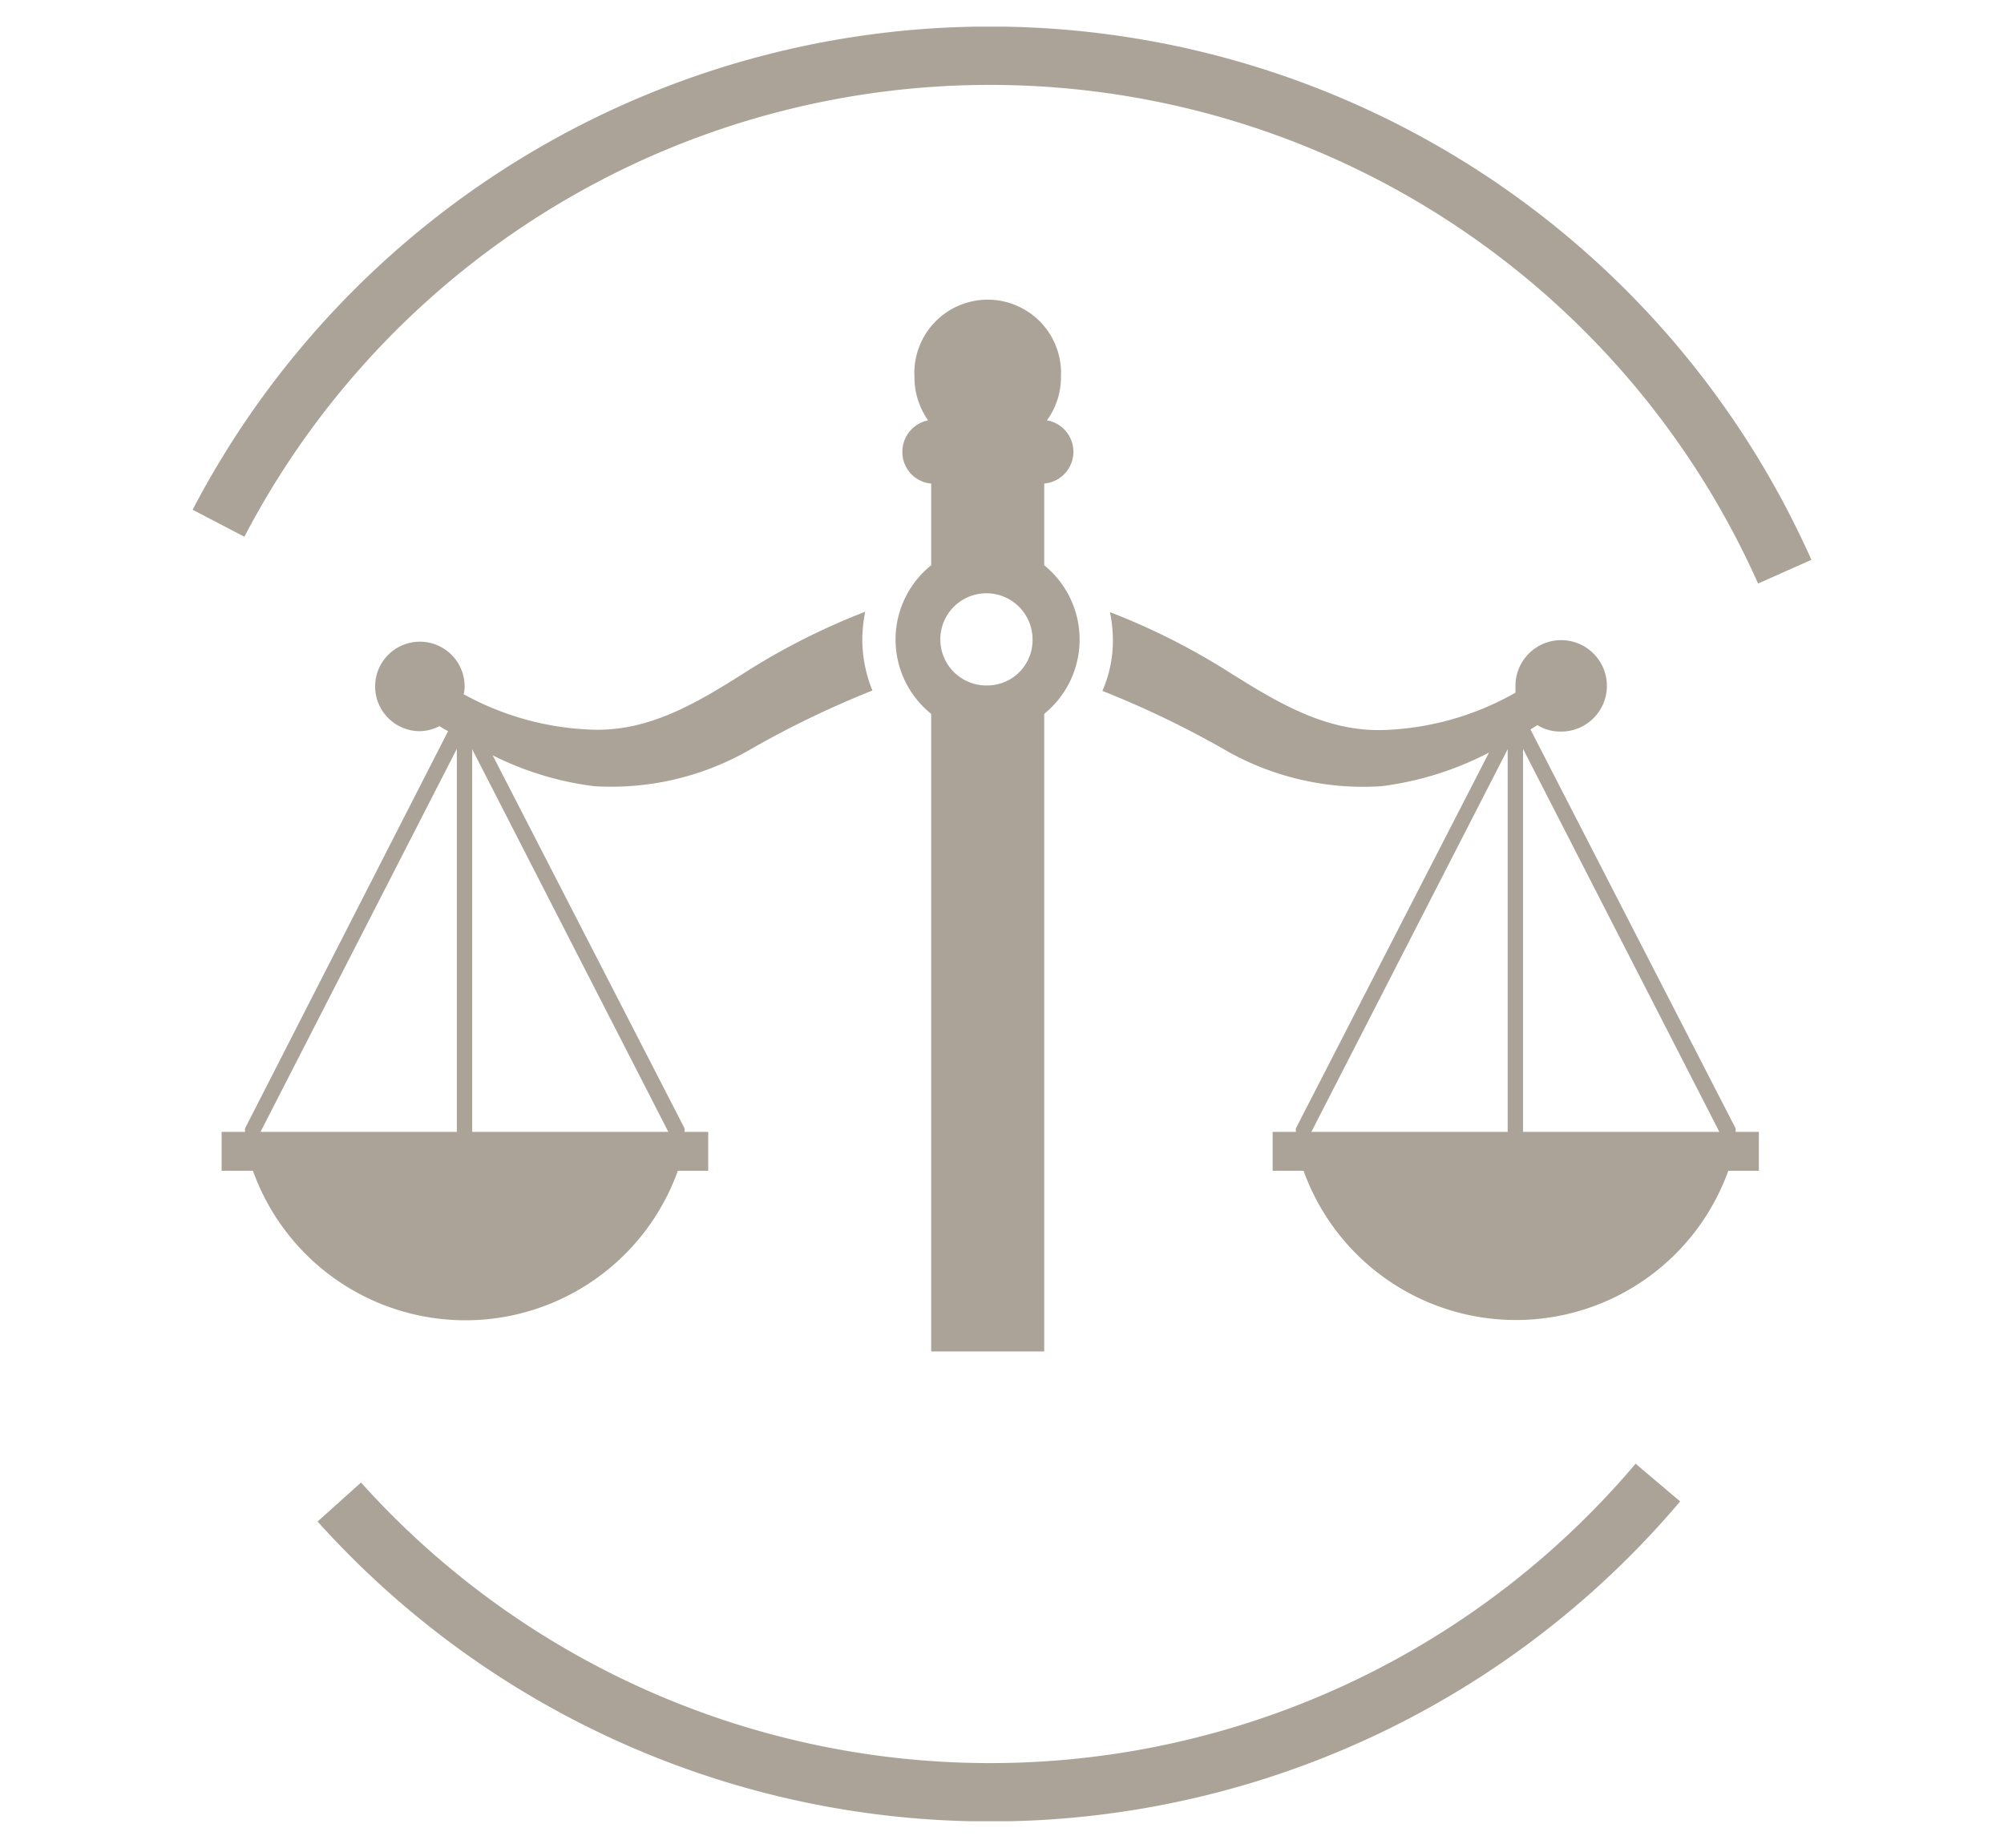 <svg id="Layer_1" data-name="Layer 1" xmlns="http://www.w3.org/2000/svg" xmlns:xlink="http://www.w3.org/1999/xlink" viewBox="0 0 103 95"><defs><style>.cls-1,.cls-4{fill:none;}.cls-2{clip-path:url(#clip-path);}.cls-3{fill:#aba397;}.cls-4{stroke:#aba397;stroke-width:3px;}</style><clipPath id="clip-path"><rect class="cls-1" x="9.9" y="1.37" width="83.2" height="92.26"/></clipPath></defs><g class="cls-2"><path class="cls-3" d="M78.28,58.19V38.5L88.37,58.19Zm-.79,0H67.4L77.49,38.52Zm11.71,0a.43.43,0,0,0,0-.19L78.66,37.5l.36-.22a2.21,2.21,0,0,0,1.16.33,2.35,2.35,0,1,0-2.29-2.34c0,.11,0,.23,0,.34a14.65,14.65,0,0,1-6.76,1.92c-3,.1-5.5-1.43-8-3a34.92,34.92,0,0,0-6.08-3.06,7.46,7.46,0,0,1,.15,1.43,6.46,6.46,0,0,1-.54,2.62,49.1,49.1,0,0,1,6.47,3.13A14.27,14.27,0,0,0,71,40.42a16.42,16.42,0,0,0,5.53-1.73L66.61,58a.43.43,0,0,0,0,.19H65.41v2H67a11.6,11.6,0,0,0,21.83,0h1.57v-2Z"/><path class="cls-3" d="M34.35,58.19H24.27V38.52Zm-10.87,0H13.39L23.48,38.5ZM38.39,38.63a49.44,49.44,0,0,1,6.45-3.13,7,7,0,0,1-.52-2.62,7.46,7.46,0,0,1,.15-1.43,34.92,34.92,0,0,0-6.08,3.06c-2.51,1.59-5,3.12-8,3a14.65,14.65,0,0,1-6.56-1.82,1.61,1.61,0,0,0,.05-.44,2.3,2.3,0,1,0-2.29,2.34,2.26,2.26,0,0,0,1-.26,5.06,5.06,0,0,0,.44.26L12.6,58a.43.43,0,0,0,0,.19H11.39v2H13a11.6,11.6,0,0,0,21.84,0h1.56v-2H35.18a.43.43,0,0,0,0-.19L25.32,38.83a16,16,0,0,0,5.23,1.59,14.29,14.29,0,0,0,7.84-1.79"/><path class="cls-3" d="M50.76,35.24a2.37,2.37,0,1,1,2.31-2.36,2.33,2.33,0,0,1-2.31,2.36m2.91-6.18v-4.2a1.64,1.64,0,0,0,.14-3.25,3.75,3.75,0,0,0,.72-2.24,3.77,3.77,0,1,0-7.53,0,3.87,3.87,0,0,0,.7,2.24,1.65,1.65,0,0,0-1.32,1.62,1.62,1.62,0,0,0,1.48,1.63v4.2a4.9,4.9,0,0,0,0,7.64V69.48h5.81V36.7a4.92,4.92,0,0,0,0-7.64"/><path class="cls-4" d="M17.44,77.22a44.95,44.95,0,0,0,67.77-1"/><path class="cls-4" d="M91.73,29.39a44.72,44.72,0,0,0-80.5-2.49"/></g></svg>